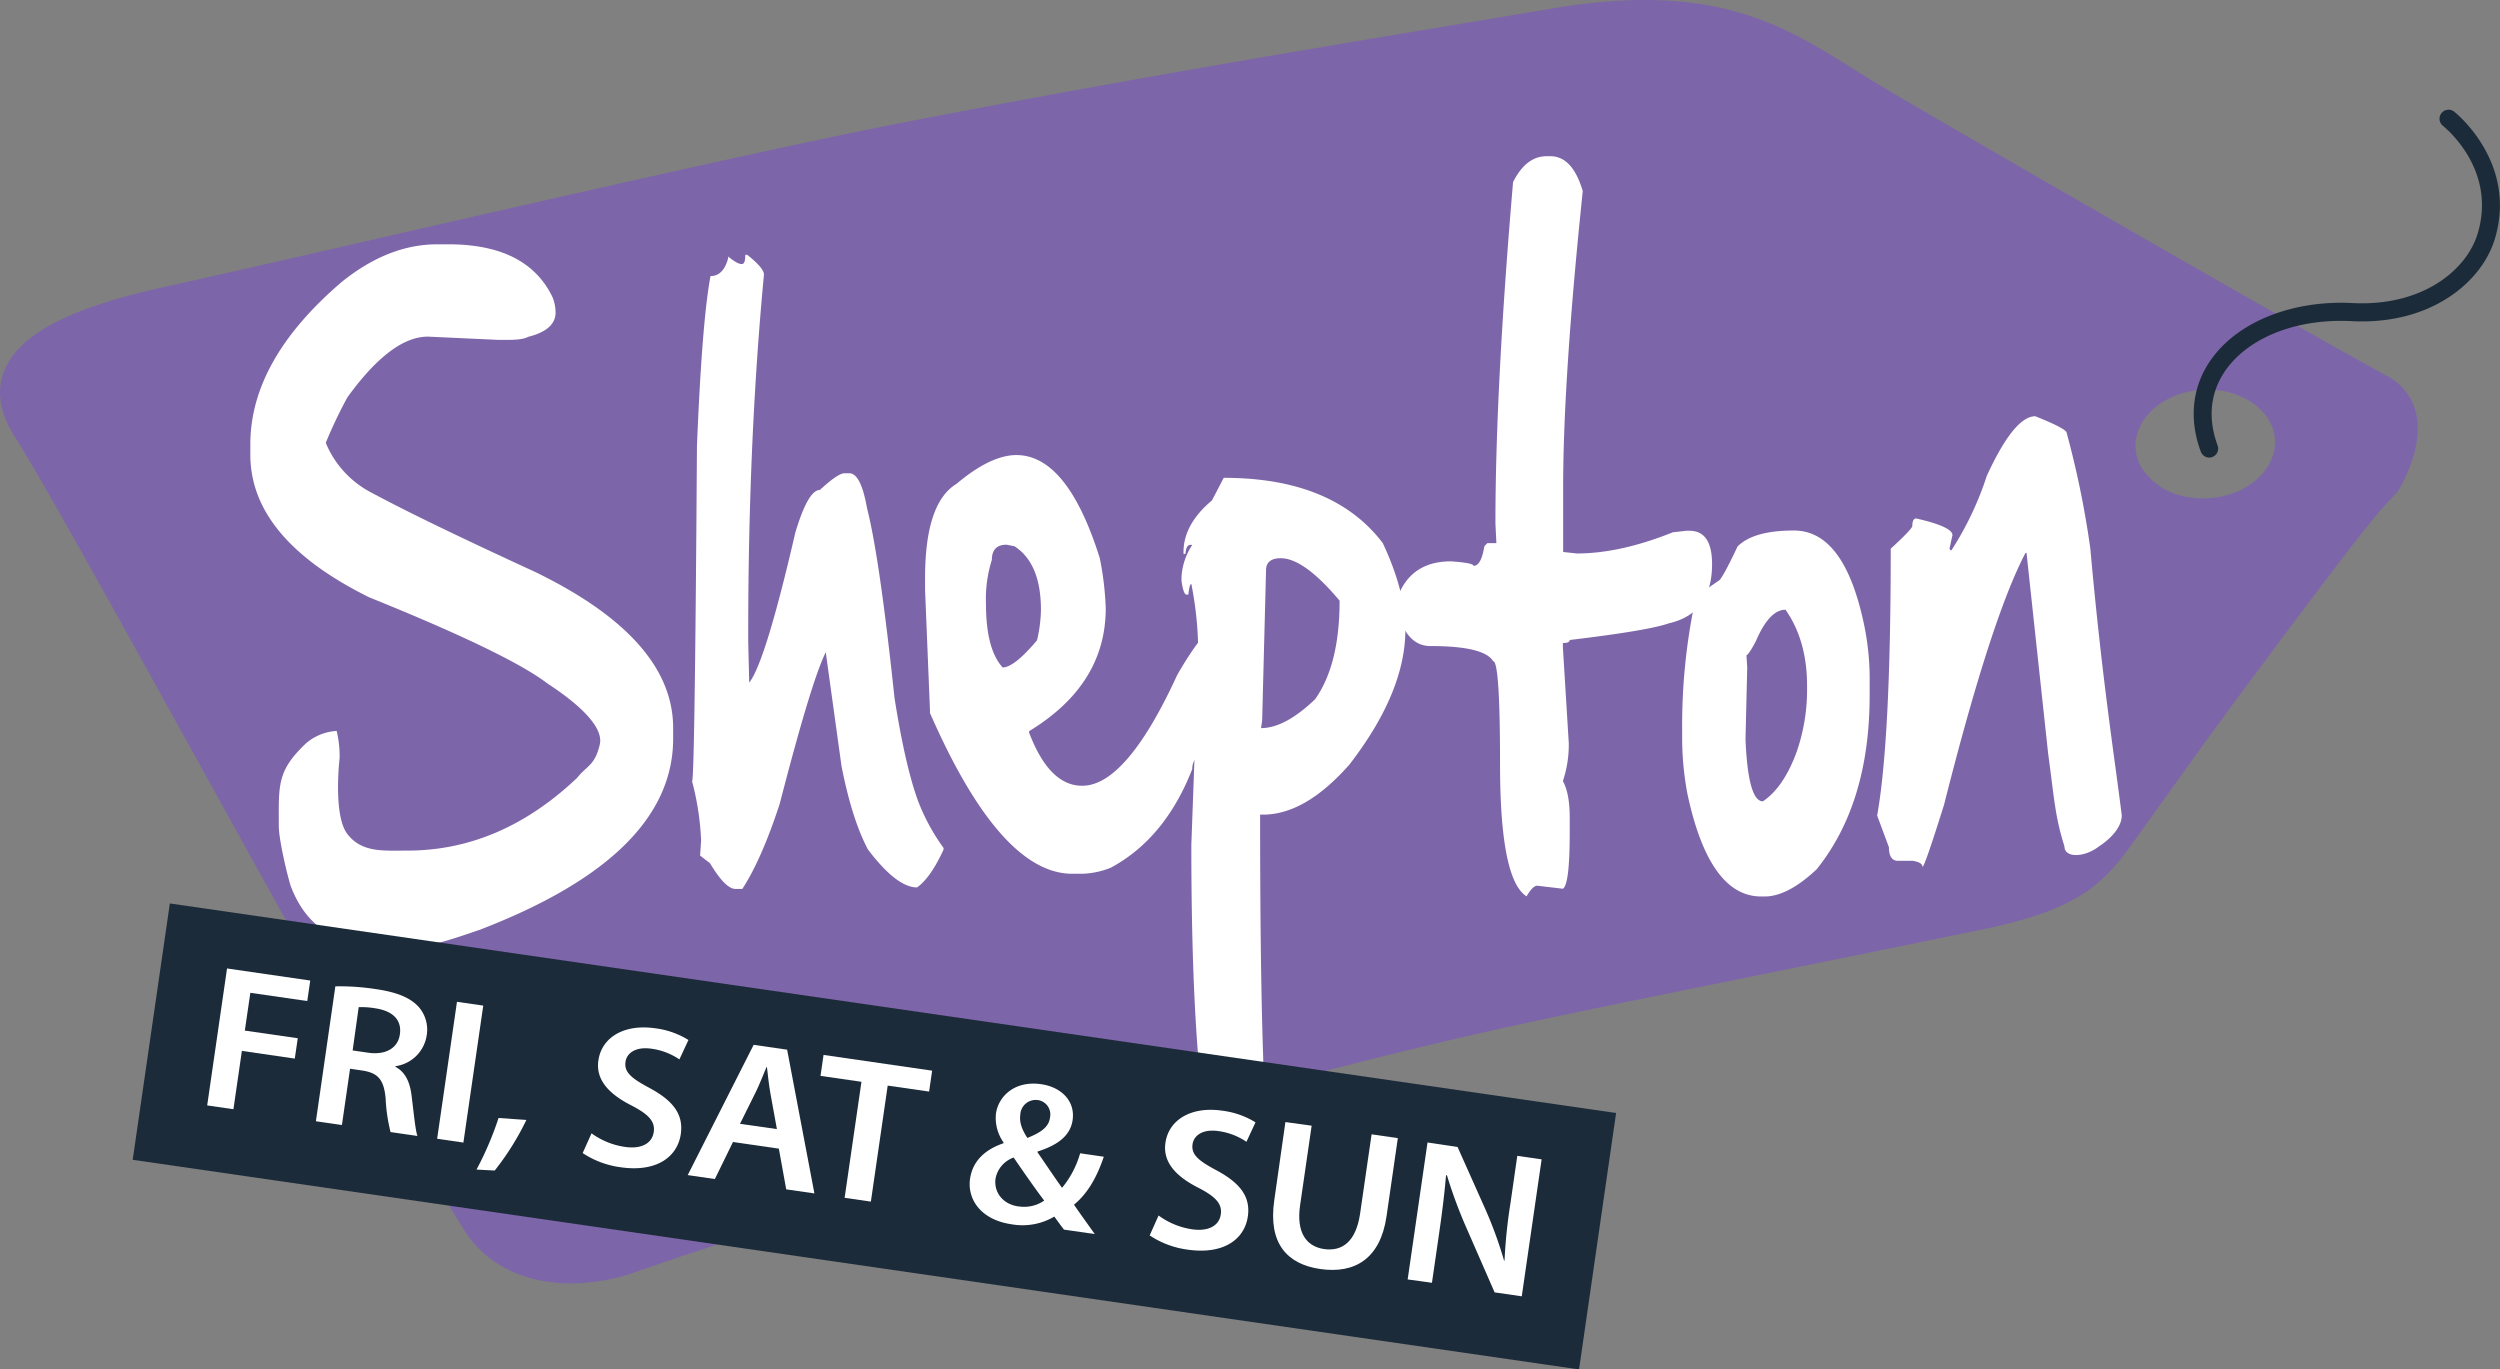 <svg xmlns="http://www.w3.org/2000/svg" viewBox="0 0 552.55 302.67"><rect x="0" y="0" width="552.55" height="302.67" fill="#808080" stroke="none"/><defs><style>.cls-1{fill:#7d65a9;}.cls-2{fill:#fff;}.cls-3{fill:#1c2b39;}</style></defs><g id="Layer_2" data-name="Layer 2"><g id="Layer_1-2" data-name="Layer 1"><path class="cls-1" d="M526.54,84.81C505.92,73.54,429.1,29.29,415.39,21.13c-18.76-11.15-32.33-24-72-17.28-34.63,5.86-82.56,13.44-142.08,25-39.63,7.66-121,26.88-164.16,36.48C20.06,69.08-7,76.63,5,95.53c13.33,20.89,76.44,139,99.42,175.47,6.19,9.75,19.47,13.36,34.39,8.62,0,0,42.41-15.38,118.8-35.69s67.16-17.26,179.55-40.32c19.8-4.06,25.69-8.75,32.1-17.69,15.52-21.61,15.84-22.37,33.77-46.37,20.19-27,20.54-26.89,25.33-32.19C528.35,107.36,538.51,91.36,526.54,84.81Zm-22.25,16.25c-2.27,7.56-11.7,12.39-21,10.76s-15.06-9.06-12.79-16.63,11.69-12.37,21-10.76S506.56,93.49,504.29,101.06Z"/><path class="cls-1" d="M126.19,283.66c-10.12,0-18.69-4.06-23.47-11.59-12.81-20.36-38-65.86-60.19-106C24.63,133.74,9.18,105.82,3.3,96.6-.1,91.27-.88,86.28,1,81.79,5.23,71.52,22.31,66.53,36.72,63.33c13.3-2.95,30.36-6.85,48.42-11,41.41-9.47,88.34-20.19,115.79-25.51C248.53,17.63,288.49,11,320.61,5.63q12-2,22.45-3.76c35.64-6,50.76,3.47,66.78,13.49,2.13,1.34,4.33,2.71,6.57,4.05C430.26,27.66,507.2,72,527.49,83.05h0a12.45,12.45,0,0,1,6.43,8c2.05,7.94-3.65,17-3.89,17.42l-.2.27-1.26,1.38c-3.69,4-5.72,6.26-24,30.66-13.85,18.53-17.15,23.15-25.14,34.31-2.34,3.28-5.09,7.11-8.62,12-6.76,9.44-13.18,14.35-33.32,18.48-21.73,4.46-38.92,7.94-53.06,10.81-58.66,11.9-64.79,13.14-126.38,29.48C182.7,265.92,139.9,281.35,139.48,281.5A44,44,0,0,1,126.19,283.66ZM363.33,4a117.75,117.75,0,0,0-19.61,1.8q-10.43,1.77-22.45,3.76c-32.1,5.34-72,12-119.58,21.19-27.39,5.3-74.28,16-115.66,25.48-18.07,4.13-35.14,8-48.45,11C29.68,69,8.68,73.66,4.68,83.32c-1.35,3.26-.7,6.9,2,11.13,5.94,9.32,21.42,37.3,39.35,69.69,22.18,40.09,47.32,85.53,60.08,105.79,5.76,9.09,18.35,12.14,32.08,7.78.35-.13,43.29-15.61,118.9-35.71,61.7-16.38,67.84-17.62,126.61-29.54,14.13-2.87,31.32-6.35,53.05-10.81,18.94-3.88,24.62-8.16,30.87-16.9,3.53-4.91,6.28-8.74,8.62-12,8-11.18,11.31-15.82,25.18-34.37,18.35-24.57,20.43-26.84,24.2-31l1.13-1.23c.64-1.08,4.81-8.35,3.3-14.15a8.5,8.5,0,0,0-4.47-5.45h0c-20.32-11.1-97.35-55.45-111.21-63.72-2.28-1.35-4.51-2.74-6.65-4.09C395.69,11.23,384.18,4,363.33,4ZM486.86,114.13a23,23,0,0,1-3.95-.34,18.65,18.65,0,0,1-12.87-8.1,13.5,13.5,0,0,1-1.5-11.08c2.56-8.48,13-13.93,23.28-12.15a18.66,18.66,0,0,1,12.89,8.11,13.44,13.44,0,0,1,1.49,11.07h0C504,109,495.75,114.13,486.86,114.13Zm1-28c-7.16,0-13.72,3.92-15.45,9.64a9.44,9.44,0,0,0,1.07,7.83,14.68,14.68,0,0,0,10.15,6.26c8.36,1.46,16.79-2.74,18.78-9.37h0a9.37,9.37,0,0,0-1.06-7.82c-2-3.21-5.69-5.49-10.17-6.27A19.75,19.75,0,0,0,487.82,86.12Z"/><path class="cls-2" d="M96.75,54h2.39q17.4,0,23,11.73a9.1,9.1,0,0,1,.65,3.35q0,3.85-6.07,5.37c-.76.45-2.28.67-4.56.67h-2L94.58,74.4q-8.08,0-17.79,13.41A101.52,101.52,0,0,0,72,97.87a21.72,21.72,0,0,0,10.19,11.06q11.13,6,36,17.44,30.58,14.83,30.59,34.53v2.35q0,25.82-42.74,42.25c-7.81,2.68-11.83,4-18,4-13.74,0-20.34-4.58-23.81-13.74-.87-2.86-2.61-10.27-2.61-13.23,0-9.06-.44-12.15,6.07-18.29a11.41,11.41,0,0,1,6.72-2.69,24.12,24.12,0,0,1,.65,6s-1.49,12.59,1.7,16.76,7.92,3.69,13.27,3.69q20.57,0,37.54-16.09c2.09-2.68,3.92-2.67,5-7.38s-7.45-10.78-11.5-13.41q-8.58-6.62-39.49-19.11-26.25-13-26.25-31.52V98.2q0-18.6,20.18-35.87Q85.9,53.95,96.75,54Z"/><path class="cls-2" d="M164.72,56.32h.44q3.69,2.94,3.69,4.36-3.48,36.79-3.48,79.47v1.67l.22,9.05q3.58-4.51,10.2-33.19,2.82-9.39,5.42-9.39,4-3.69,5.43-3.69h1.08c1.7,0,3,2.58,3.91,7.72q2.76,10.73,6.07,41.91,2.38,15.09,5.21,22.8a45,45,0,0,0,5.64,10.39v.34q-2.82,6.19-5.86,8.38-4.5,0-10.85-8.38-3.53-6.63-5.85-18.44l-3.48-25.15q-3.13,6.2-10.19,33.53-4,12.24-8.25,18.77h-1.52q-2.22,0-5.64-5.7l-2.17-1.67.22-3.36a60.91,60.91,0,0,0-2-13.07q.6,0,1.08-74.1,1.14-27.82,3-37.55c1.92,0,3.22-1.35,3.91-4v-.33q2,1.68,3,1.68C164.51,58.34,164.72,57.67,164.72,56.32Z"/><path class="cls-2" d="M224.64,100.58q11.28,0,18.44,22.8a67.38,67.38,0,0,1,1.31,11.07q0,16.85-16.93,27.15v.34q4.46,11.73,11.72,11.73,9.76,0,21-24.47,6.73-11.74,10.42-11.74h.43l.43.67v3.36l-.21,1.34a1.63,1.63,0,0,0,.86,1.34c.91,0,1.56-1.23,2-3.69h.43v.34q0,5.7-6.51,18.77a37.39,37.39,0,0,0-1.52,6.71q-3,.91-3,3.69-6,15.33-18,21.79a18.39,18.39,0,0,1-6.29,1.34H237q-15.9,0-31.46-35.54v-.67l-1.08-26.49v-2.68q0-16.59,6.94-20.79Q218.94,100.59,224.64,100.58Zm-6.72,32.86q0,10.06,3.69,14.08c1.69,0,4.23-2,7.59-6a31.09,31.09,0,0,0,.87-6.71q0-10.31-5.86-14.08l-1.74-.34q-3.25,0-3.25,3.36A28.46,28.46,0,0,0,217.92,133.44Z"/><path class="cls-2" d="M270.47,105.61q24.19,0,35.15,14.42,5,10.65,5,19.11,0,13.83-12.37,29.84-9.75,11.07-19.09,11.07h-.65q0,60.51,2.17,76.11l-.22.33H277.2a3.39,3.39,0,0,0-1.09,2q-9.32-3.69-9.32-8.38-3.48-20.7-3.48-63.37l1.52-41.91a78.33,78.33,0,0,0-1.52-15.76c-.28,0-.5.78-.65,2.35h-.43c-.43,0-.8-1-1.09-3v-1a14.37,14.37,0,0,1,2.39-7h-.43c-.62,0-1,.67-1.09,2h-.43V122q0-6.12,6.29-11.4Zm8.25,55.32q5.26,0,11.93-6.37,5.43-7.62,5.43-21.79-7.87-9.39-13-9.39c-2.17,0-3.26.9-3.26,2.68l-.86,33.2Z"/><path class="cls-2" d="M341.8,34.53h.87q4.88,0,7.15,7.71-4.33,41.58-4.33,65.38V122l3,.33q9.6,0,21.26-4.69l3-.33h.65q5,0,5,7.37,0,10.91-9.54,13.08-4.4,1.59-21.92,3.69c0,.44-.5.67-1.51.67v1l1.3,21.13a25.29,25.29,0,0,1-1.3,8.38q1.51,2.76,1.51,8.05v3.35q0,11.48-1.51,12.4l-5.65-.67c-.68,0-1.48.79-2.38,2.35q-5.86-3.69-5.86-29.17,0-22.8-1.52-22.8-2-3.35-13.88-3.35-5.54,0-7.6-8.72v-1q2.72-9,12.15-9c3.33.23,5,.56,5,1q1.68,0,2.39-4.36l.65-.67h2l-.21-4.36q0-29.85,3.9-75.44Q337.3,34.53,341.8,34.53Z"/><path class="cls-2" d="M396.31,117.26h.22q11.16,0,15.51,21a58.67,58.67,0,0,1,1.19,12.41v3q0,23.88-11.72,38.47-6.39,6-11.49,6h-.76q-11.5,0-16.33-22.8a67.13,67.13,0,0,1-1.14-12.15v-1.76a133.72,133.72,0,0,1,2.88-28.75q.58-1.26,5.37-4.45c.65-.72,2-3.21,4-7.46Q387.57,117.27,396.31,117.26ZM386,144.84l.17,2.68-.38,15.93q.58,13.67,3.85,13.66,4.61-3.11,7.48-11a41.74,41.74,0,0,0,2.28-13.33v-1.17q0-10.06-4.77-16.85-3.58,0-6.57,7C387.05,143.67,386.36,144.67,386,144.84Z"/><path class="cls-2" d="M449.84,92c4.63,1.85,6.94,3.07,6.94,3.69A205.45,205.45,0,0,1,462,121.2c2.62,29.16,5.38,46.29,6.95,59,0,3.8-5,6.84-5,6.84-3.17,2.5-7.67,2.68-7.67,0-2.09-6.6-2.23-10.41-3.61-20.58l-4.77-44.26h-.22q-7.59,14.42-18,55.65-4.28,13.66-4.77,13.75c0-.67-.72-1.12-2.17-1.34h-3.25c-1.3,0-2-1-2-3l-2.6-7q3-16.85,3-59,4.6-4.19,4.77-5c0-1.12.29-1.67.87-1.67,5.35,1.22,8,2.46,8,3.68l-.65,3,.21.34h.22a69.83,69.83,0,0,0,7.81-16.43Q445.18,92,449.84,92Z"/><path class="cls-3" d="M488.31,101.14a2,2,0,0,1-1.88-1.3c-2.76-7.39-1.88-14.73,2.49-20.68,6-8.19,17.88-12.84,31-12.18,15.56.81,25.24-7.34,27.66-15.25C552,37.33,540.13,28,540,27.86a2,2,0,1,1,2.45-3.16c.14.11,14.12,11.19,8.93,28.2-2.85,9.35-14,19-31.68,18.08-11.81-.61-22.36,3.43-27.57,10.54-3.59,4.9-4.27,10.75-2,16.92A2,2,0,0,1,489,101,1.93,1.93,0,0,1,488.31,101.14Z"/><rect class="cls-3" x="165.13" y="90.18" width="56.26" height="321.99" transform="translate(-83.04 406.4) rotate(-81.75)"/><path class="cls-3" d="M349,302.67l-.49-.07L29.33,256.34l8.21-56.66.49.07L357.19,246ZM30.46,255.5l317.67,46,7.93-54.69-317.67-46Z"/><path class="cls-2" d="M50.18,214.05l18.39,2.67-.66,4.53-12.58-1.82-1.22,8.35,11.7,1.69-.66,4.5-11.69-1.7-1.87,12.89-5.8-.84Z"/><path class="cls-2" d="M74.12,218a52.76,52.76,0,0,1,8.87.6c4.57.66,7.53,1.82,9.45,3.84a7.62,7.62,0,0,1,1.85,6.51,8.1,8.1,0,0,1-6.89,6.7l0,.14c2.19,1.14,3.25,3.45,3.58,6.48.49,3.92.83,7.54,1.28,8.8l-5.94-.86a37.47,37.47,0,0,1-1.09-7.45c-.37-4.09-1.65-5.56-4.94-6.12l-2.92-.43-1.8,12.44-5.75-.83Zm3.82,14.17,3.44.5c3.91.57,6.6-1.06,7-4.07.47-3.28-1.7-5.2-5.47-5.75a18.45,18.45,0,0,0-3.63-.25Z"/><path class="cls-2" d="M106.81,222.26l-4.39,30.27-5.8-.84L101,221.42Z"/><path class="cls-2" d="M105.32,258.5a71.08,71.08,0,0,0,4.87-11.4l6.15.43a59.34,59.34,0,0,1-7,11.18Z"/><path class="cls-2" d="M130.74,250.49a16.66,16.66,0,0,0,7.4,3c3.68.54,6-.82,6.35-3.3.34-2.29-1.07-3.86-4.88-5.84-5-2.52-8-5.69-7.35-10,.72-5,5.6-8.08,12.53-7.08a18.08,18.08,0,0,1,7.37,2.59l-2,4.29a14.42,14.42,0,0,0-6.15-2.36c-3.68-.53-5.5,1.08-5.76,2.88-.34,2.33,1.34,3.68,5.36,5.82,5.22,2.82,7.48,5.85,6.86,10.16-.71,4.9-5.18,8.52-13.34,7.33a19.9,19.9,0,0,1-8.35-3.13Z"/><path class="cls-2" d="M162,252.41l-4,8.18-6-.87,14.57-28.79,7.4,1.07L180,263.77l-6.23-.9-1.63-9Zm9.71-2.86-1.42-7.81c-.35-1.93-.57-4.08-.78-5.89l-.1,0c-.72,1.68-1.5,3.73-2.33,5.44l-3.53,7.1Z"/><path class="cls-2" d="M190.4,239.1l-9.05-1.31.67-4.63,24,3.48-.67,4.62-9.15-1.32-3.72,25.64-5.8-.84Z"/><path class="cls-2" d="M235.16,271.77c-.7-.88-1.29-1.75-2.14-2.88a13.81,13.81,0,0,1-9.39,1.71c-7-1-9.86-5.69-9.23-10.05.59-4.09,3.5-6.55,7.4-7.87l0-.18a9.39,9.39,0,0,1-1.67-6.39c.55-3.81,4.14-7.33,10-6.48,4.48.65,7.54,3.75,6.94,7.93-.45,3.1-2.76,5.38-7.75,6.95l0,.18c1.87,2.7,3.89,5.74,5.41,7.84a20.78,20.78,0,0,0,4-7.63l5.23.76c-1.53,4.55-3.59,8.15-6.59,10.6,1.47,2.14,3,4.24,4.59,6.49Zm-10-5.13a7.74,7.74,0,0,0,5.63-1.29c-1.66-2.17-4.21-5.79-6.75-9.51a6.15,6.15,0,0,0-4,4.61c-.43,3,1.54,5.68,5,6.19Zm4.23-23.5a3.41,3.41,0,0,0-3.88,3.19c-.26,1.8.42,3.41,1.56,5.18,3-1.22,4.73-2.39,5-4.5a3.21,3.21,0,0,0-2.66-3.87Z"/><path class="cls-2" d="M256.07,268.65a16.67,16.67,0,0,0,7.4,3.05c3.68.53,6-.83,6.35-3.3.34-2.29-1.07-3.87-4.88-5.84-5-2.52-8-5.7-7.35-10,.72-5,5.6-8.08,12.53-7.08a18.25,18.25,0,0,1,7.37,2.58l-2,4.3a14.42,14.42,0,0,0-6.15-2.36c-3.68-.54-5.5,1.08-5.76,2.88-.34,2.33,1.34,3.68,5.36,5.82,5.22,2.82,7.48,5.85,6.86,10.16-.71,4.9-5.18,8.51-13.34,7.33a19.81,19.81,0,0,1-8.36-3.14Z"/><path class="cls-2" d="M289.9,248.8l-2.56,17.65c-.85,5.92,1.34,9,5.25,9.61,4.2.61,7.09-1.77,8-7.7l2.56-17.65,5.8.84-2.5,17.29c-1.36,9.34-7,12.74-14.64,11.64-7.35-1.07-11.55-5.67-10.17-15.19L284.1,248Z"/><path class="cls-2" d="M311.12,282.78l4.39-30.27,6.64,1,6.33,14.17a91.36,91.36,0,0,1,3.95,10.94l.1,0a114.29,114.29,0,0,1,1.3-12.6l1.52-10.55,5.38.77-4.39,30.27-6-.87L323.94,271a104.65,104.65,0,0,1-4.14-11.24l-.2,0c-.33,3.94-.82,7.95-1.54,12.93l-1.57,10.83Z"/></g></g></svg>